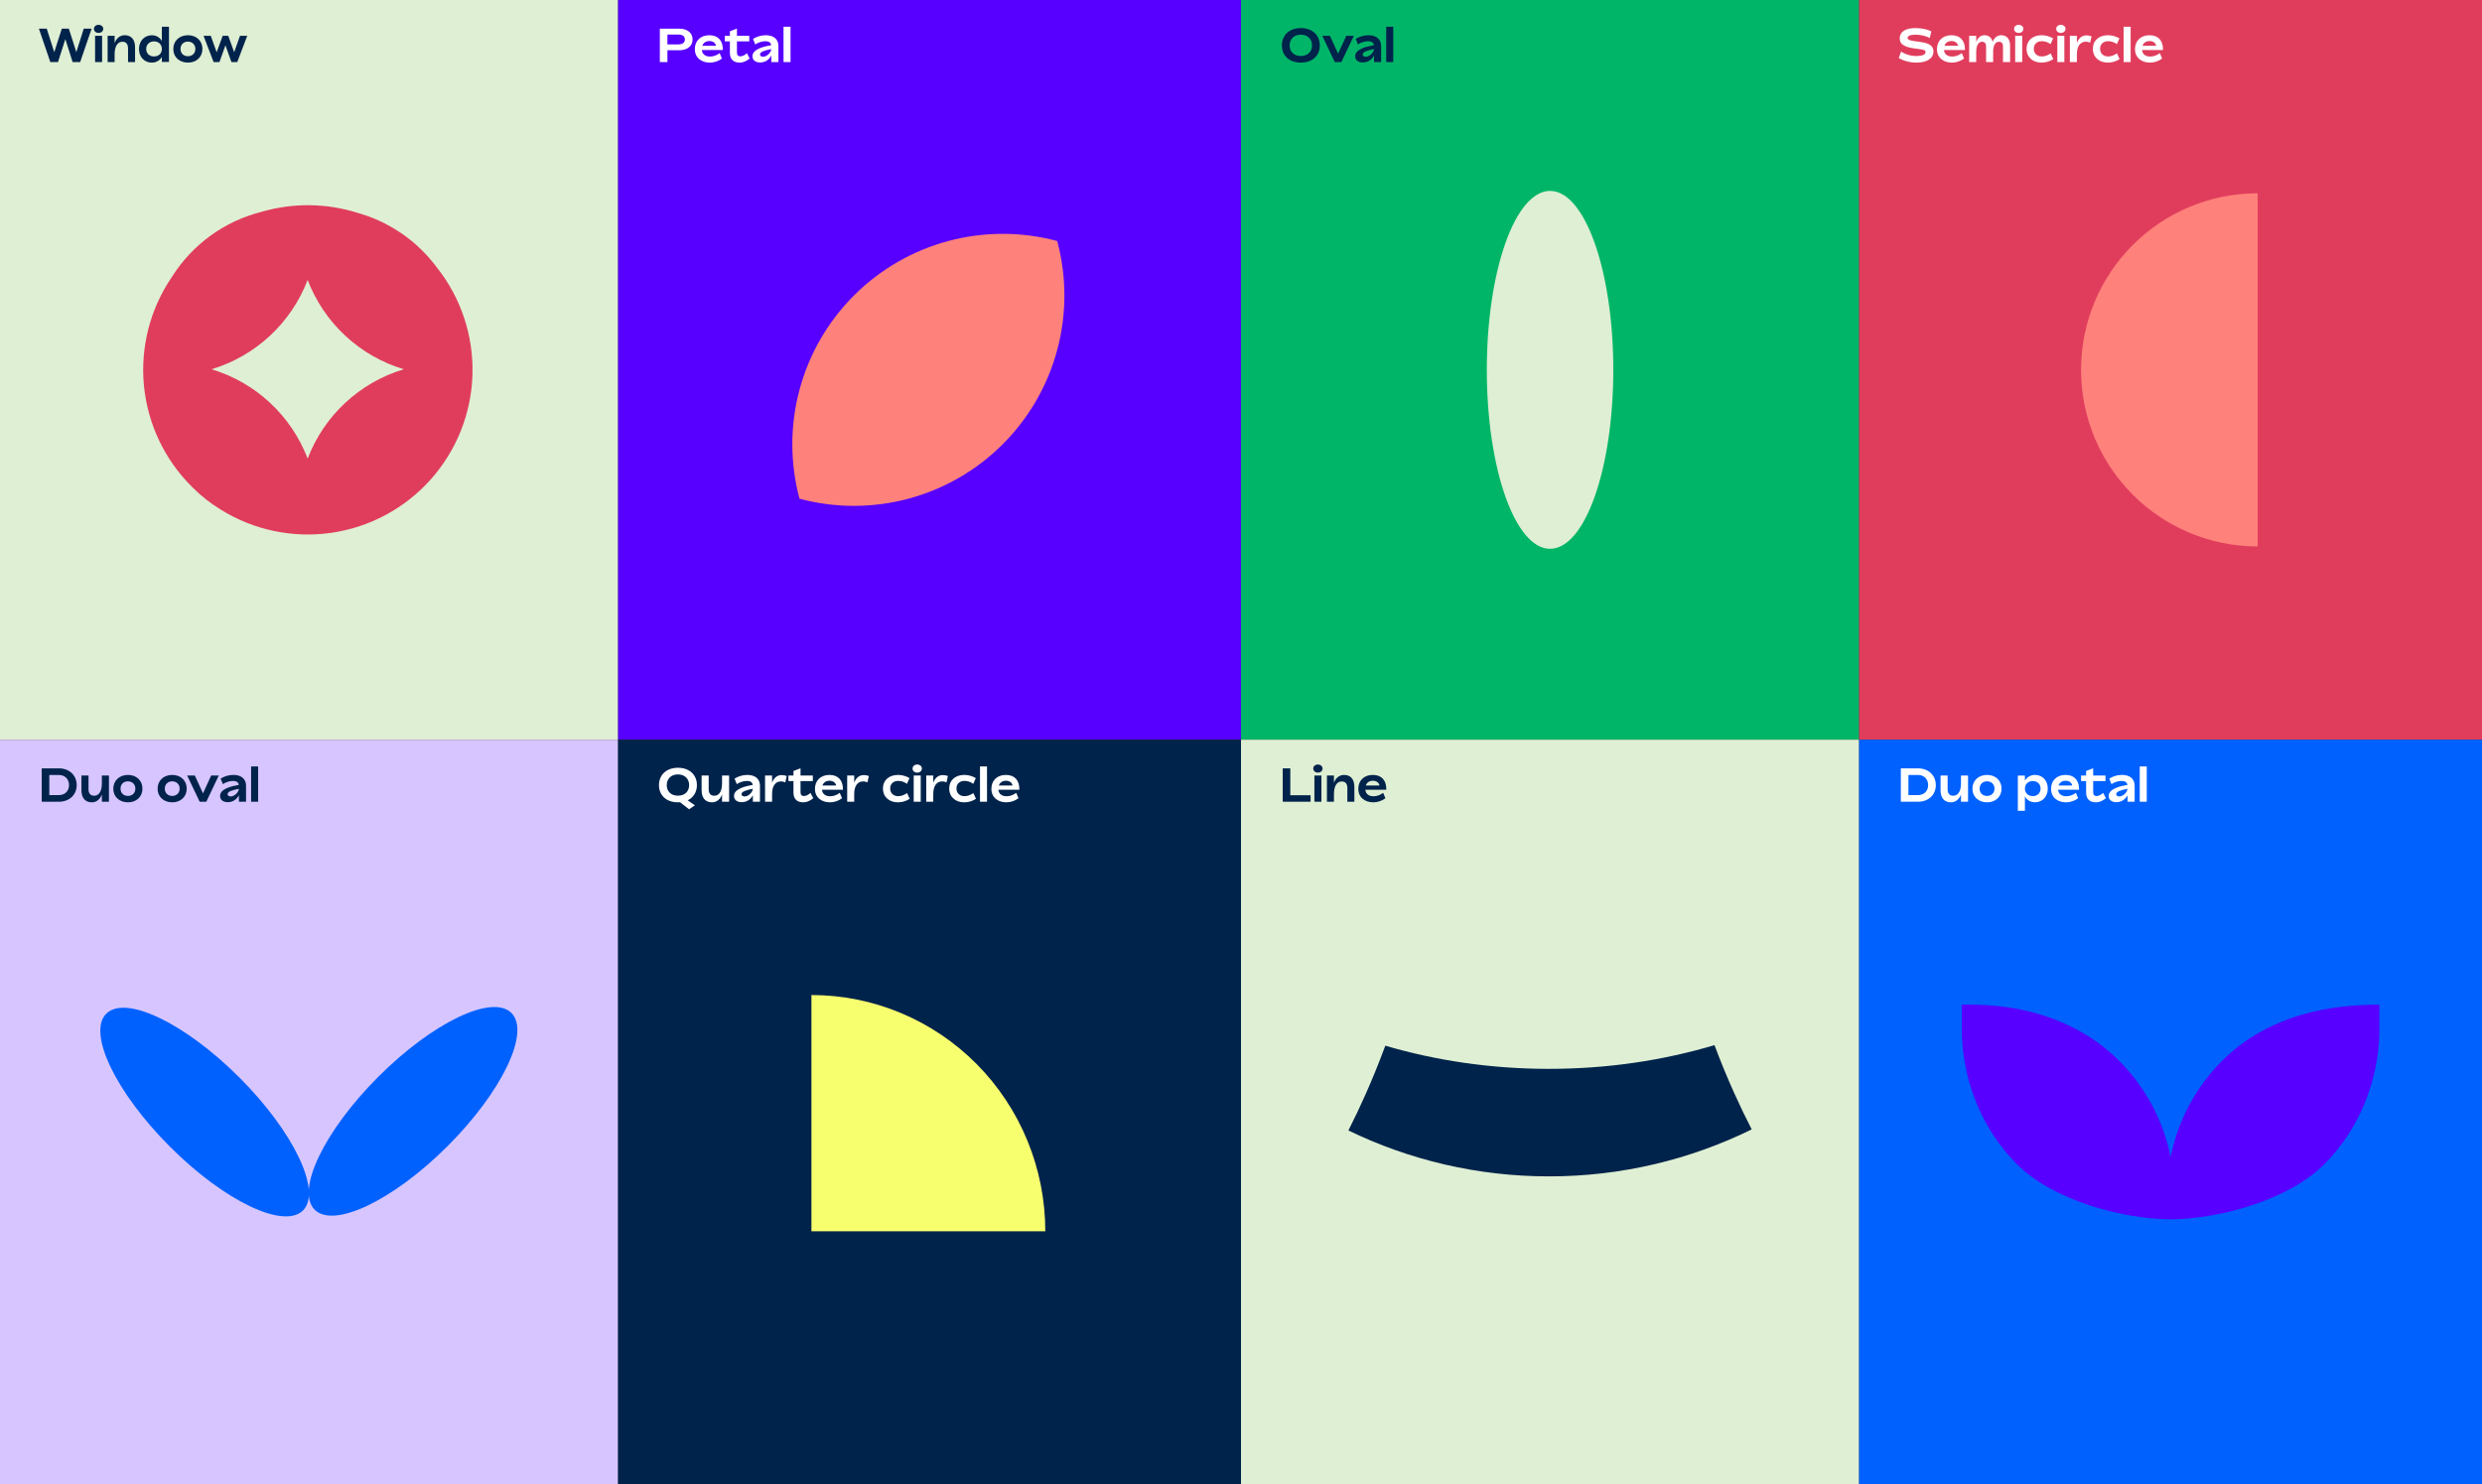 <svg width="1040" height="622" viewBox="0 0 1040 622" fill="none" xmlns="http://www.w3.org/2000/svg">
<rect x="0" y="0" width="1040" height="622" fill="#333333" stroke="none"/>
<rect width="259" height="310" fill="#DFEFD3"/>
<path d="M35.1 12L31.98 21.84L28.84 12H25.9L22.74 21.88L19.58 12H16.3L21.08 26H24.3L27.38 16.4L30.42 26H33.6L38.4 12H35.1ZM41.296 13.8C42.416 13.8 43.256 13.06 43.256 12.1C43.256 11.12 42.416 10.4 41.296 10.4C40.196 10.4 39.356 11.12 39.356 12.1C39.356 13.06 40.196 13.8 41.296 13.8ZM39.836 26H42.776V15H39.836V26ZM52.27 14.76C50.19 14.76 48.73 16.14 48.03 18.06V15H45.09V26H48.03V22.72C48.03 19.06 49.49 17.5 51.27 17.5C52.85 17.5 53.65 18.46 53.65 20.3V26H56.59V19.82C56.59 16.5 54.95 14.76 52.27 14.76ZM67.823 11.2V17.2C66.983 15.7 65.502 14.78 63.623 14.78C60.523 14.78 58.242 17.14 58.242 20.54C58.242 23.88 60.483 26.24 63.602 26.24C65.502 26.24 66.983 25.32 67.823 23.84V25.96H70.802V11.2H67.823ZM64.543 23.66C62.583 23.66 61.263 22.36 61.263 20.52C61.263 18.66 62.583 17.34 64.543 17.34C66.502 17.34 67.823 18.66 67.823 20.52C67.823 22.36 66.502 23.66 64.543 23.66ZM78.757 26.24C82.297 26.24 84.817 23.9 84.817 20.52C84.817 17.1 82.297 14.76 78.757 14.76C75.177 14.76 72.618 17.12 72.618 20.54C72.618 23.92 75.177 26.24 78.757 26.24ZM78.718 23.56C76.938 23.56 75.638 22.36 75.638 20.52C75.638 18.66 76.938 17.44 78.718 17.44C80.537 17.44 81.858 18.66 81.858 20.52C81.858 22.36 80.537 23.56 78.718 23.56ZM100.564 15L98.124 21.88L95.644 15H93.304L90.784 21.9L88.324 15H85.284L89.504 26H91.964L94.464 18.98L96.964 26H99.424L103.604 15H100.564Z" fill="#00234B"/>
<rect y="310" width="259" height="312" fill="#D6C5FF"/>
<rect x="259" width="261" height="310" fill="#5700FF"/>
<path d="M284.56 12H276.48V26H279.66V21.06H284.56C288.04 21.06 290.2 19.3 290.2 16.52C290.2 13.78 288.02 12 284.56 12ZM284.26 18.6H279.66V14.48H284.26C286 14.48 286.98 15.22 286.98 16.52C286.98 17.84 286 18.6 284.26 18.6ZM297.509 23.7C295.769 23.7 294.269 22.9 294.089 20.96H302.869L302.849 20.14C302.709 17.16 301.009 14.76 297.229 14.76C293.489 14.76 291.149 17.16 291.149 20.58C291.149 24.36 294.109 26.24 297.409 26.24C299.149 26.24 300.949 25.68 302.509 24.54L301.549 22.26C300.329 23.24 298.809 23.7 297.509 23.7ZM297.209 17.2C298.769 17.2 299.789 18 300.029 19.2H294.269C294.729 17.88 295.869 17.2 297.209 17.2ZM312.976 22.3C312.236 22.94 311.296 23.6 310.256 23.6C309.216 23.6 308.796 23.02 308.796 21.96V17.34H313.956V15H308.796V11.98L305.836 13.1V15H303.716V17.34H305.836V22.18C305.836 25.18 307.716 26.24 309.916 26.24C311.316 26.24 312.636 25.74 314.136 24.52L312.976 22.3ZM320.835 14.76C318.875 14.76 316.995 15.38 315.535 16.3L316.455 18.62C317.595 17.86 319.215 17.28 320.695 17.28C322.035 17.28 322.955 17.74 323.155 18.94C320.295 19.42 315.295 20.52 315.295 23.56C315.295 25.36 316.795 26.18 318.475 26.18C320.515 26.18 322.175 25.16 323.195 23.28V26H326.175V19.42C326.175 15.96 323.675 14.76 320.835 14.76ZM319.735 23.78C319.135 23.78 318.455 23.52 318.455 22.84C318.455 21.76 320.135 21.18 323.195 20.56C323.015 22.18 321.275 23.78 319.735 23.78ZM328.308 26H331.248V11.2H328.308V26Z" fill="white"/>
<rect x="259" y="310" width="261" height="312" fill="#00234B"/>
<rect x="520" width="259" height="310" fill="#00B568"/>
<path d="M545.08 26.24C549.98 26.24 553.02 23.28 553.02 19.04C553.02 14.78 549.96 11.76 545.08 11.76C540.2 11.76 537.12 14.78 537.12 19.04C537.12 23.3 540.2 26.24 545.08 26.24ZM545.06 23.46C542.12 23.46 540.38 21.6 540.38 19.04C540.38 16.46 542.16 14.54 545.06 14.54C547.98 14.54 549.76 16.46 549.76 19.04C549.76 21.62 548.02 23.46 545.06 23.46ZM564.112 15L560.692 22.48L557.252 15H554.052L559.292 26H562.072L567.292 15H564.112ZM573.378 14.76C571.418 14.76 569.538 15.38 568.078 16.3L568.998 18.62C570.138 17.86 571.758 17.28 573.238 17.28C574.578 17.28 575.498 17.74 575.698 18.94C572.838 19.42 567.838 20.52 567.838 23.56C567.838 25.36 569.338 26.18 571.018 26.18C573.058 26.18 574.718 25.16 575.738 23.28V26H578.718V19.42C578.718 15.96 576.218 14.76 573.378 14.76ZM572.278 23.78C571.678 23.78 570.998 23.52 570.998 22.84C570.998 21.76 572.678 21.18 575.738 20.56C575.558 22.18 573.818 23.78 572.278 23.78ZM580.851 26H583.791V11.2H580.851V26Z" fill="#00234B"/>
<rect x="520" y="310" width="259" height="312" fill="#DFEFD3"/>
<path d="M540.66 333.28V322H537.48V336H549.16V333.28H540.66ZM552.214 323.8C553.334 323.8 554.174 323.06 554.174 322.1C554.174 321.12 553.334 320.4 552.214 320.4C551.114 320.4 550.274 321.12 550.274 322.1C550.274 323.06 551.114 323.8 552.214 323.8ZM550.754 336H553.694V325H550.754V336ZM563.188 324.76C561.108 324.76 559.648 326.14 558.948 328.06V325H556.008V336H558.948V332.72C558.948 329.06 560.408 327.5 562.188 327.5C563.768 327.5 564.568 328.46 564.568 330.3V336H567.508V329.82C567.508 326.5 565.868 324.76 563.188 324.76ZM575.52 333.7C573.78 333.7 572.28 332.9 572.1 330.96H580.88L580.86 330.14C580.72 327.16 579.02 324.76 575.24 324.76C571.5 324.76 569.16 327.16 569.16 330.58C569.16 334.36 572.12 336.24 575.42 336.24C577.16 336.24 578.96 335.68 580.52 334.54L579.56 332.26C578.34 333.24 576.82 333.7 575.52 333.7ZM575.22 327.2C576.78 327.2 577.8 328 578.04 329.2H572.28C572.74 327.88 573.88 327.2 575.22 327.2Z" fill="#00234B"/>
<path d="M292.02 329.04C292.02 324.78 288.96 321.76 284.08 321.76C279.2 321.76 276.12 324.78 276.12 329.04C276.12 333.3 279.2 336.24 284.08 336.24C284.38 336.24 284.66 336.22 284.94 336.2L288.74 339.16L291.18 337.5L288.16 335.4C290.6 334.22 292.02 331.92 292.02 329.04ZM279.38 329.04C279.38 326.46 281.16 324.54 284.06 324.54C286.98 324.54 288.76 326.46 288.76 329.04C288.76 331.62 287.02 333.46 284.06 333.46C281.12 333.46 279.38 331.6 279.38 329.04ZM302.548 325V328.28C302.548 331.94 301.108 333.48 299.328 333.48C297.748 333.48 296.948 332.52 296.948 330.7V325H293.988V331.18C293.988 334.48 295.648 336.24 298.328 336.24C300.408 336.24 301.848 334.86 302.548 332.94V336H305.508V325H302.548ZM313.1 324.76C311.14 324.76 309.26 325.38 307.8 326.3L308.72 328.62C309.86 327.86 311.48 327.28 312.96 327.28C314.3 327.28 315.22 327.74 315.42 328.94C312.56 329.42 307.56 330.52 307.56 333.56C307.56 335.36 309.06 336.18 310.74 336.18C312.78 336.18 314.44 335.16 315.46 333.28V336H318.44V329.42C318.44 325.96 315.94 324.76 313.1 324.76ZM312 333.78C311.4 333.78 310.72 333.52 310.72 332.84C310.72 331.76 312.4 331.18 315.46 330.56C315.28 332.18 313.54 333.78 312 333.78ZM327.534 324.82C325.514 324.82 324.174 326.16 323.514 328.06V325H320.574V336H323.514V332.72C323.514 329.38 324.934 327.48 327.214 327.48C327.974 327.48 328.674 327.68 329.054 327.88L329.654 325.22C329.154 325 328.334 324.82 327.534 324.82ZM339.617 332.3C338.877 332.94 337.937 333.6 336.897 333.6C335.857 333.6 335.437 333.02 335.437 331.96V327.34H340.597V325H335.437V321.98L332.477 323.1V325H330.357V327.34H332.477V332.18C332.477 335.18 334.357 336.24 336.557 336.24C337.957 336.24 339.277 335.74 340.777 334.52L339.617 332.3ZM347.841 333.7C346.101 333.7 344.601 332.9 344.421 330.96H353.201L353.181 330.14C353.041 327.16 351.341 324.76 347.561 324.76C343.821 324.76 341.481 327.16 341.481 330.58C341.481 334.36 344.441 336.24 347.741 336.24C349.481 336.24 351.281 335.68 352.841 334.54L351.881 332.26C350.661 333.24 349.141 333.7 347.841 333.7ZM347.541 327.2C349.101 327.2 350.121 328 350.361 329.2H344.601C345.061 327.88 346.201 327.2 347.541 327.2ZM361.948 324.82C359.928 324.82 358.588 326.16 357.928 328.06V325H354.988V336H357.928V332.72C357.928 329.38 359.348 327.48 361.628 327.48C362.388 327.48 363.088 327.68 363.468 327.88L364.068 325.22C363.568 325 362.748 324.82 361.948 324.82ZM376.237 336.24C377.897 336.24 379.517 335.82 381.177 334.78L380.077 332.36C378.837 333.22 377.657 333.66 376.297 333.66C374.497 333.66 372.997 332.48 372.997 330.42C372.997 328.38 374.517 327.26 376.317 327.26C377.677 327.26 378.857 327.64 380.037 328.5L381.097 326.08C379.517 325.2 377.977 324.76 376.277 324.76C372.697 324.76 369.977 326.82 369.977 330.46C369.977 334.08 372.677 336.24 376.237 336.24ZM384.319 323.8C385.439 323.8 386.279 323.06 386.279 322.1C386.279 321.12 385.439 320.4 384.319 320.4C383.219 320.4 382.379 321.12 382.379 322.1C382.379 323.06 383.219 323.8 384.319 323.8ZM382.859 336H385.799V325H382.859V336ZM395.073 324.82C393.053 324.82 391.713 326.16 391.053 328.06V325H388.113V336H391.053V332.72C391.053 329.38 392.473 327.48 394.753 327.48C395.513 327.48 396.213 327.68 396.593 327.88L397.193 325.22C396.693 325 395.873 324.82 395.073 324.82ZM404.01 336.24C405.67 336.24 407.29 335.82 408.95 334.78L407.85 332.36C406.61 333.22 405.43 333.66 404.07 333.66C402.27 333.66 400.77 332.48 400.77 330.42C400.77 328.38 402.29 327.26 404.09 327.26C405.45 327.26 406.63 327.64 407.81 328.5L408.87 326.08C407.29 325.2 405.75 324.76 404.05 324.76C400.47 324.76 397.75 326.82 397.75 330.46C397.75 334.08 400.45 336.24 404.01 336.24ZM410.633 336H413.573V321.2H410.633V336ZM421.767 333.7C420.027 333.7 418.527 332.9 418.347 330.96H427.127L427.107 330.14C426.967 327.16 425.267 324.76 421.487 324.76C417.747 324.76 415.407 327.16 415.407 330.58C415.407 334.36 418.367 336.24 421.667 336.24C423.407 336.24 425.207 335.68 426.767 334.54L425.807 332.26C424.587 333.24 423.067 333.7 421.767 333.7ZM421.467 327.2C423.027 327.2 424.047 328 424.287 329.2H418.527C418.987 327.88 420.127 327.2 421.467 327.2Z" fill="white"/>
<path d="M24.6 322H17.48V336H24.6C29.22 336 32.14 332.98 32.14 329.02C32.14 325.06 29.22 322 24.6 322ZM24.64 333.22H20.66V324.78H24.64C27.24 324.78 28.92 326.54 28.92 329.02C28.92 331.48 27.24 333.22 24.64 333.22ZM42.688 325V328.28C42.688 331.94 41.248 333.48 39.468 333.48C37.888 333.48 37.088 332.52 37.088 330.7V325H34.128V331.18C34.128 334.48 35.788 336.24 38.468 336.24C40.548 336.24 41.988 334.86 42.688 332.94V336H45.648V325H42.688ZM53.621 336.24C57.161 336.24 59.681 333.9 59.681 330.52C59.681 327.1 57.161 324.76 53.621 324.76C50.041 324.76 47.481 327.12 47.481 330.54C47.481 333.92 50.041 336.24 53.621 336.24ZM53.581 333.56C51.801 333.56 50.501 332.36 50.501 330.52C50.501 328.66 51.801 327.44 53.581 327.44C55.401 327.44 56.721 328.66 56.721 330.52C56.721 332.36 55.401 333.56 53.581 333.56ZM72.175 336.24C75.716 336.24 78.236 333.9 78.236 330.52C78.236 327.1 75.716 324.76 72.175 324.76C68.596 324.76 66.035 327.12 66.035 330.54C66.035 333.92 68.596 336.24 72.175 336.24ZM72.135 333.56C70.356 333.56 69.055 332.36 69.055 330.52C69.055 328.66 70.356 327.44 72.135 327.44C73.956 327.44 75.275 328.66 75.275 330.52C75.275 332.36 73.956 333.56 72.135 333.56ZM88.487 325L85.067 332.48L81.627 325H78.427L83.667 336H86.447L91.667 325H88.487ZM97.752 324.76C95.793 324.76 93.912 325.38 92.453 326.3L93.373 328.62C94.513 327.86 96.132 327.28 97.612 327.28C98.953 327.28 99.873 327.74 100.073 328.94C97.213 329.42 92.213 330.52 92.213 333.56C92.213 335.36 93.713 336.18 95.392 336.18C97.433 336.18 99.093 335.16 100.113 333.28V336H103.093V329.42C103.093 325.96 100.593 324.76 97.752 324.76ZM96.653 333.78C96.052 333.78 95.373 333.52 95.373 332.84C95.373 331.76 97.052 331.18 100.113 330.56C99.933 332.18 98.192 333.78 96.653 333.78ZM105.226 336H108.166V321.2H105.226V336Z" fill="#00234B"/>
<rect x="779" width="261" height="310" fill="#E03D5C"/>
<path d="M803.08 26.24C807.38 26.24 810.14 24.5 810.14 21.58C810.14 18.4 807 17.84 803.06 17.36C800.64 17.06 799.32 16.78 799.32 15.9C799.32 15.1 800.28 14.54 802.68 14.54C805.12 14.54 807.3 15.22 808.6 15.94L809.28 13.14C807.78 12.36 805.18 11.76 802.66 11.76C798.48 11.76 796.02 13.28 796.02 16.08C796.02 19.22 799.14 19.94 803.66 20.5C805.84 20.78 806.84 20.94 806.84 21.82C806.84 22.9 805.36 23.48 803.02 23.48C800.26 23.48 798.18 22.66 796.6 21.62L795.6 24.32C797.66 25.54 800.38 26.24 803.08 26.24ZM817.978 23.7C816.238 23.7 814.738 22.9 814.558 20.96H823.338L823.318 20.14C823.178 17.16 821.478 14.76 817.698 14.76C813.958 14.76 811.618 17.16 811.618 20.58C811.618 24.36 814.578 26.24 817.878 26.24C819.618 26.24 821.418 25.68 822.978 24.54L822.018 22.26C820.798 23.24 819.278 23.7 817.978 23.7ZM817.678 17.2C819.238 17.2 820.258 18 820.498 19.2H814.738C815.198 17.88 816.338 17.2 817.678 17.2ZM838.585 14.76C836.825 14.76 835.585 15.9 834.965 17.52C834.505 15.72 833.265 14.76 831.505 14.76C829.845 14.76 828.645 15.96 828.065 17.62V15H825.125V26H828.065V21.86C828.065 18.9 829.045 17.5 830.565 17.5C831.665 17.5 832.205 18.26 832.205 19.48V26H835.165V21.16C835.305 18.72 836.245 17.5 837.645 17.5C838.765 17.5 839.285 18.26 839.285 19.48V26H842.265V19.22C842.265 16.32 840.845 14.76 838.585 14.76ZM845.862 13.8C846.982 13.8 847.822 13.06 847.822 12.1C847.822 11.12 846.982 10.4 845.862 10.4C844.762 10.4 843.922 11.12 843.922 12.1C843.922 13.06 844.762 13.8 845.862 13.8ZM844.402 26H847.342V15H844.402V26ZM855.436 26.24C857.096 26.24 858.716 25.82 860.376 24.78L859.276 22.36C858.036 23.22 856.856 23.66 855.496 23.66C853.696 23.66 852.196 22.48 852.196 20.42C852.196 18.38 853.716 17.26 855.516 17.26C856.876 17.26 858.056 17.64 859.236 18.5L860.296 16.08C858.716 15.2 857.176 14.76 855.476 14.76C851.896 14.76 849.176 16.82 849.176 20.46C849.176 24.08 851.876 26.24 855.436 26.24ZM863.518 13.8C864.638 13.8 865.478 13.06 865.478 12.1C865.478 11.12 864.638 10.4 863.518 10.4C862.418 10.4 861.578 11.12 861.578 12.1C861.578 13.06 862.418 13.8 863.518 13.8ZM862.058 26H864.998V15H862.058V26ZM874.272 14.82C872.252 14.82 870.912 16.16 870.252 18.06V15H867.312V26H870.252V22.72C870.252 19.38 871.672 17.48 873.952 17.48C874.712 17.48 875.412 17.68 875.792 17.88L876.392 15.22C875.892 15 875.072 14.82 874.272 14.82ZM883.21 26.24C884.87 26.24 886.49 25.82 888.15 24.78L887.05 22.36C885.81 23.22 884.63 23.66 883.27 23.66C881.47 23.66 879.97 22.48 879.97 20.42C879.97 18.38 881.49 17.26 883.29 17.26C884.65 17.26 885.83 17.64 887.01 18.5L888.07 16.08C886.49 15.2 884.95 14.76 883.25 14.76C879.67 14.76 876.95 16.82 876.95 20.46C876.95 24.08 879.65 26.24 883.21 26.24ZM889.832 26H892.772V11.2H889.832V26ZM900.966 23.7C899.226 23.7 897.726 22.9 897.546 20.96H906.326L906.306 20.14C906.166 17.16 904.466 14.76 900.686 14.76C896.946 14.76 894.606 17.16 894.606 20.58C894.606 24.36 897.566 26.24 900.866 26.24C902.606 26.24 904.406 25.68 905.966 24.54L905.006 22.26C903.786 23.24 902.266 23.7 900.966 23.7ZM900.666 17.2C902.226 17.2 903.246 18 903.486 19.2H897.726C898.186 17.88 899.326 17.2 900.666 17.2Z" fill="white"/>
<path d="M946 81V229C905.131 229 872 195.869 872 155C872 114.131 905.132 81 946 81Z" fill="#FF817B"/>
<rect x="779" y="310" width="261" height="312" fill="#0061FF"/>
<path d="M803.6 322H796.48V336H803.6C808.22 336 811.14 332.98 811.14 329.02C811.14 325.06 808.22 322 803.6 322ZM803.64 333.22H799.66V324.78H803.64C806.24 324.78 807.92 326.54 807.92 329.02C807.92 331.48 806.24 333.22 803.64 333.22ZM821.688 325V328.28C821.688 331.94 820.248 333.48 818.468 333.48C816.888 333.48 816.088 332.52 816.088 330.7V325H813.128V331.18C813.128 334.48 814.788 336.24 817.468 336.24C819.548 336.24 820.988 334.86 821.688 332.94V336H824.648V325H821.688ZM832.621 336.24C836.161 336.24 838.681 333.9 838.681 330.52C838.681 327.1 836.161 324.76 832.621 324.76C829.041 324.76 826.481 327.12 826.481 330.54C826.481 333.92 829.041 336.24 832.621 336.24ZM832.581 333.56C830.801 333.56 829.501 332.36 829.501 330.52C829.501 328.66 830.801 327.44 832.581 327.44C834.401 327.44 835.721 328.66 835.721 330.52C835.721 332.36 834.401 333.56 832.581 333.56ZM852.695 324.76C850.795 324.76 849.315 325.68 848.475 327.18V325.04H845.515V339.8H848.475V333.78C849.335 335.3 850.815 336.22 852.695 336.22C855.775 336.22 858.055 333.84 858.055 330.46C858.055 327.12 855.815 324.76 852.695 324.76ZM851.775 333.64C849.795 333.64 848.475 332.32 848.475 330.48C848.475 328.64 849.795 327.32 851.775 327.32C853.735 327.32 855.035 328.64 855.035 330.48C855.035 332.32 853.735 333.64 851.775 333.64ZM865.79 333.7C864.05 333.7 862.55 332.9 862.37 330.96H871.15L871.13 330.14C870.99 327.16 869.29 324.76 865.51 324.76C861.77 324.76 859.43 327.16 859.43 330.58C859.43 334.36 862.39 336.24 865.69 336.24C867.43 336.24 869.23 335.68 870.79 334.54L869.83 332.26C868.61 333.24 867.09 333.7 865.79 333.7ZM865.49 327.2C867.05 327.2 868.07 328 868.31 329.2H862.55C863.01 327.88 864.15 327.2 865.49 327.2ZM881.257 332.3C880.517 332.94 879.577 333.6 878.537 333.6C877.497 333.6 877.077 333.02 877.077 331.96V327.34H882.237V325H877.077V321.98L874.117 323.1V325H871.997V327.34H874.117V332.18C874.117 335.18 875.997 336.24 878.197 336.24C879.597 336.24 880.917 335.74 882.417 334.52L881.257 332.3ZM889.116 324.76C887.156 324.76 885.276 325.38 883.816 326.3L884.736 328.62C885.876 327.86 887.496 327.28 888.976 327.28C890.316 327.28 891.236 327.74 891.436 328.94C888.576 329.42 883.576 330.52 883.576 333.56C883.576 335.36 885.076 336.18 886.756 336.18C888.796 336.18 890.456 335.16 891.476 333.28V336H894.456V329.42C894.456 325.96 891.956 324.76 889.116 324.76ZM888.016 333.78C887.416 333.78 886.736 333.52 886.736 332.84C886.736 331.76 888.416 331.18 891.476 330.56C891.296 332.18 889.556 333.78 888.016 333.78ZM896.59 336H899.53V321.2H896.59V336Z" fill="white"/>
<path d="M183.066 112.102C181.233 109.636 179.223 107.306 177.051 105.133C169.56 97.626 160.269 92.165 150.065 89.273C136.883 85.075 122.747 84.912 109.472 88.804C93.963 92.74 80.563 102.491 72.046 116.036C62.917 129.386 58.767 145.518 60.319 161.616C61.87 177.714 69.026 192.757 80.537 204.117L80.76 204.346C84.286 207.875 88.223 210.969 92.486 213.562C106.287 222.16 122.682 225.609 138.778 223.301C154.874 220.993 169.638 213.076 180.467 200.946C191.296 188.816 197.495 173.252 197.97 156.998C198.446 140.744 193.167 124.844 183.066 112.102V112.102ZM128.905 192.174C125.501 183.271 120.101 175.268 113.119 168.78C106.137 162.292 97.76 157.491 88.632 154.748C97.76 152.005 106.137 147.204 113.119 140.716C120.101 134.228 125.501 126.225 128.905 117.322C132.31 126.226 137.713 134.23 144.697 140.718C151.68 147.207 160.06 152.006 169.19 154.748C160.062 157.491 151.685 162.292 144.703 168.78C137.721 175.268 132.321 183.271 128.917 192.174H128.905Z" fill="#E03D5C"/>
<path d="M420.164 186.166C409.223 197.113 395.592 204.985 380.643 208.993C365.694 213.001 349.953 213.002 335.004 208.997C330.998 194.047 330.999 178.307 335.005 163.357C339.01 148.408 346.88 134.776 357.824 123.831C368.768 112.887 382.399 105.015 397.349 101.008C412.299 97 428.04 96.997 442.991 101C447.001 115.95 447.003 131.693 442.996 146.643C438.989 161.594 431.114 175.226 420.164 186.166Z" fill="#FF817B"/>
<path d="M649.5 230C664.136 230 676 196.421 676 155C676 113.579 664.136 80 649.5 80C634.864 80 623 113.579 623 155C623 196.421 634.864 230 649.5 230Z" fill="#DFEFD3"/>
<path d="M126.966 507.269C134.987 499.248 123.034 474.29 100.268 451.524C77.502 428.758 52.544 416.805 44.523 424.826C36.502 432.847 48.456 457.805 71.222 480.571C93.987 503.337 118.945 515.29 126.966 507.269Z" fill="#0061FF"/>
<path d="M187.596 480.268C210.362 457.502 222.316 432.545 214.295 424.523C206.273 416.502 181.316 428.456 158.55 451.222C135.784 473.988 123.83 498.945 131.852 506.966C139.873 514.987 164.83 503.034 187.596 480.268Z" fill="#0061FF"/>
<path d="M340 516V417C352.869 416.999 365.613 419.559 377.502 424.534C389.392 429.509 400.196 436.801 409.296 445.994C418.396 455.187 425.615 466.101 430.54 478.113C435.465 490.124 438 502.999 438 516H340Z" fill="#F8FF6E"/>
<path d="M993.671 421.061C971.226 421.504 948.175 427.409 931.027 444.648C920.061 455.626 912.58 469.625 909.53 484.876C906.483 469.624 899.002 455.624 888.034 444.648C871.674 428.201 849.698 421.598 828.432 421.039C827.429 421.039 826.426 421 825.428 421H822V430.932C822 432.24 822.028 433.547 822.094 434.854C823.014 454.049 830.665 473.392 845.046 487.845C860.281 503.156 889.516 510.878 909.481 511H909.558C929.561 510.878 958.752 503.162 973.998 487.839C988.71 473.06 996.372 453.151 997 433.552V421.061H993.671ZM849.097 482.377C849.152 482.377 849.097 482.377 849.097 482.377V482.377Z" fill="#5700FF"/>
<path d="M649.044 493C618.954 493 590.455 486.095 565 473.754C567.492 468.849 569.882 463.82 572.17 458.668C575.112 452.049 577.879 445.235 580.471 438.226C601.671 444.469 624.627 447.902 648.59 447.942H649.041C673.468 447.942 696.85 444.426 718.4 438C721.004 444.964 723.796 451.741 726.776 458.33C729.076 463.447 731.484 468.44 734 473.309C708.316 485.929 679.496 493 649.044 493Z" fill="#00234B"/>
</svg>
